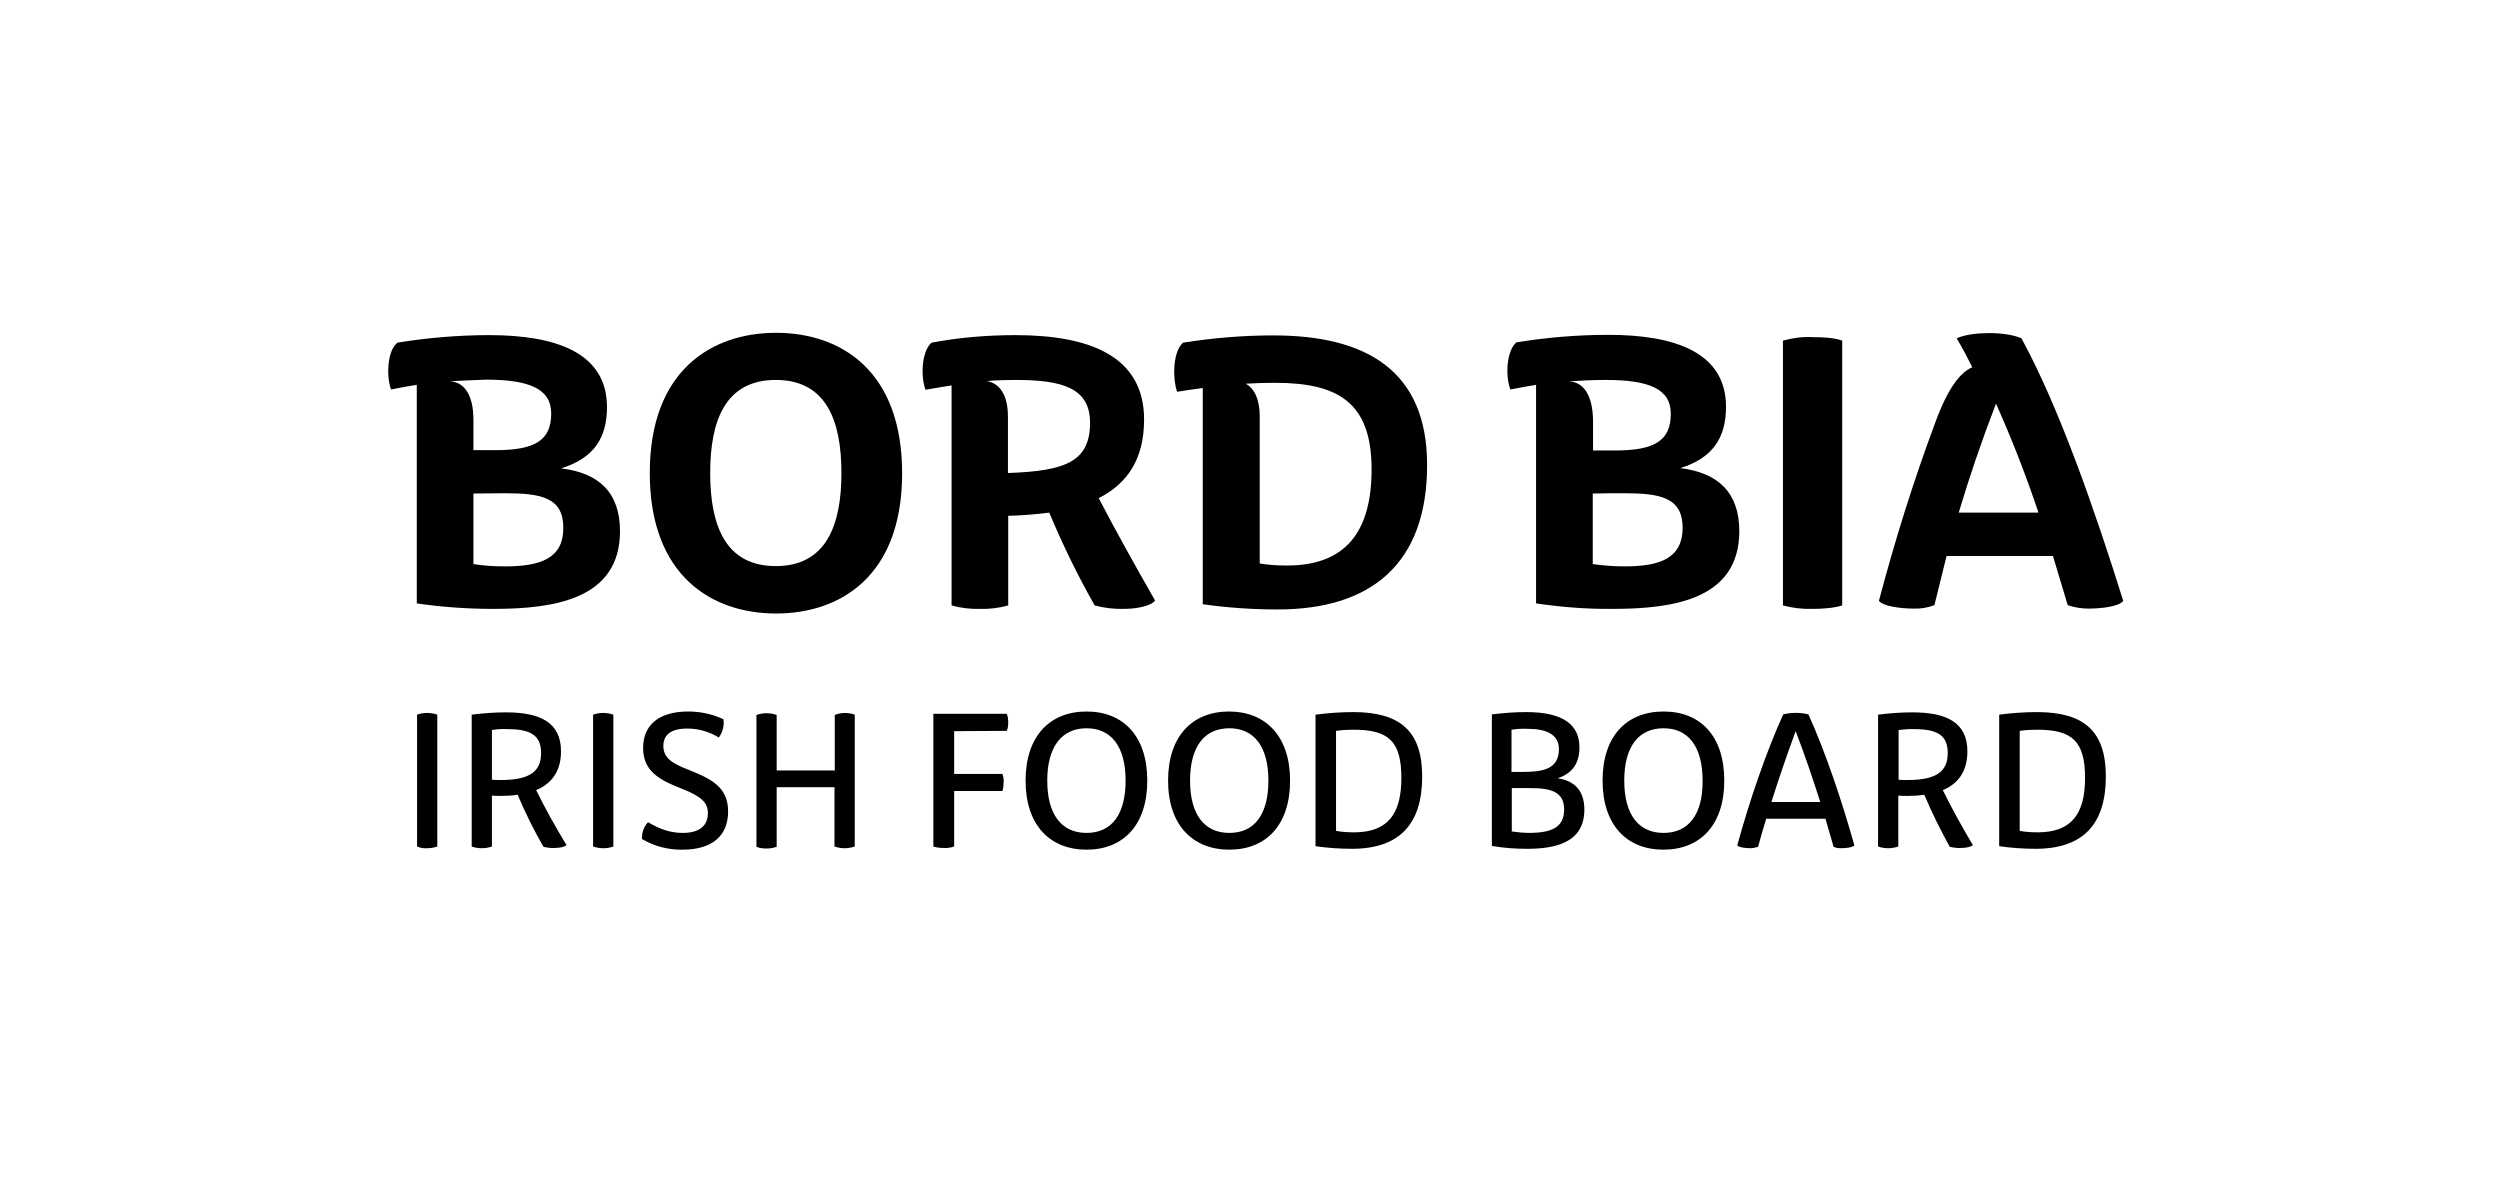 <?xml version="1.0" encoding="UTF-8"?> <svg xmlns="http://www.w3.org/2000/svg" width="121" height="57" viewBox="0 0 121 57" fill="none"><path d="M30.008 25.706C30.008 29.008 26.818 29.47 23.879 29.47C22.634 29.47 21.403 29.386 20.172 29.204V18.626C19.752 18.696 19.332 18.766 18.926 18.85C18.689 18.193 18.744 16.975 19.234 16.584C20.703 16.346 22.2 16.22 23.683 16.22C26.887 16.22 29.378 17.059 29.378 19.704C29.378 21.187 28.748 22.18 27.153 22.67C28.972 22.88 30.008 23.831 30.008 25.706ZM21.767 18.459C22.41 18.473 22.914 19.032 22.914 20.319V21.788H23.991C25.936 21.788 26.678 21.285 26.678 20.012C26.678 18.822 25.628 18.375 23.516 18.375C22.942 18.402 22.354 18.416 21.767 18.459ZM27.265 25.552C27.265 24.069 26.188 23.873 24.411 23.873C24.033 23.873 23.418 23.887 22.914 23.887V27.301C23.418 27.385 23.935 27.413 24.439 27.413C26.202 27.413 27.265 27.007 27.265 25.552ZM31.449 22.894C31.449 17.913 34.457 16.108 37.563 16.108C40.669 16.108 43.663 17.913 43.663 22.908C43.663 27.889 40.669 29.694 37.563 29.694C34.457 29.694 31.449 27.875 31.449 22.894ZM40.725 22.894C40.725 20.347 39.983 18.389 37.549 18.389C35.114 18.389 34.373 20.347 34.373 22.894C34.373 25.44 35.114 27.399 37.549 27.399C39.983 27.399 40.725 25.426 40.725 22.894ZM55.906 29.064C55.738 29.316 55.038 29.47 54.409 29.47C53.933 29.484 53.443 29.428 52.981 29.302C52.156 27.847 51.428 26.35 50.785 24.811C50.127 24.895 49.456 24.951 48.798 24.965V29.302C48.35 29.428 47.889 29.484 47.427 29.47C46.965 29.484 46.504 29.428 46.056 29.302V18.654C45.65 18.71 45.23 18.794 44.797 18.864C44.545 18.207 44.615 16.975 45.09 16.584C46.434 16.332 47.791 16.22 49.148 16.22C52.772 16.22 55.374 17.255 55.374 20.305C55.374 22.222 54.562 23.411 53.177 24.111C54.073 25.818 54.912 27.329 55.906 29.064ZM48.784 20.165V22.894C51.568 22.796 52.758 22.348 52.758 20.459C52.758 18.78 51.428 18.389 49.148 18.389C48.7 18.389 48.224 18.402 47.749 18.445C48.336 18.528 48.784 19.06 48.784 20.165ZM69.072 22.502C69.072 27.259 66.399 29.498 61.838 29.498C60.621 29.498 59.418 29.414 58.214 29.246V18.78C57.809 18.836 57.389 18.892 56.969 18.962C56.731 18.207 56.787 16.989 57.263 16.584C58.69 16.36 60.131 16.234 61.586 16.234C66.091 16.22 69.072 17.913 69.072 22.502ZM66.385 22.712C66.385 19.438 64.72 18.528 61.698 18.528C61.264 18.528 60.803 18.542 60.299 18.57C60.691 18.794 60.971 19.298 60.971 20.151V27.273C61.39 27.343 61.824 27.371 62.258 27.371C65.112 27.385 66.385 25.762 66.385 22.712Z" fill="black"></path><path d="M81.328 22.656C82.909 22.166 83.539 21.173 83.539 19.69C83.539 17.046 81.048 16.206 77.844 16.206C76.347 16.206 74.864 16.332 73.395 16.57C72.919 16.962 72.849 18.179 73.101 18.85C73.521 18.766 73.941 18.697 74.346 18.627V29.204C75.578 29.386 76.809 29.484 78.054 29.47C80.992 29.47 84.182 29.008 84.182 25.706C84.182 23.831 83.147 22.88 81.328 22.656ZM75.941 18.459C76.529 18.417 77.117 18.389 77.704 18.389C79.817 18.389 80.866 18.822 80.866 20.026C80.866 21.299 80.125 21.803 78.18 21.803H77.103V20.32C77.075 19.032 76.585 18.487 75.941 18.459ZM78.614 27.413C78.096 27.413 77.592 27.371 77.089 27.301V23.887C77.592 23.873 78.082 23.873 78.586 23.873C80.349 23.873 81.44 24.069 81.44 25.552C81.426 27.021 80.363 27.413 78.614 27.413ZM86.295 16.486V29.302C86.757 29.428 87.246 29.484 87.722 29.47C88.226 29.47 88.772 29.428 89.163 29.302V16.486C88.785 16.346 88.226 16.318 87.722 16.318C87.233 16.29 86.757 16.36 86.295 16.486ZM97.838 16.374C97.46 16.206 96.873 16.122 96.285 16.122C95.697 16.122 95.11 16.192 94.704 16.374C94.97 16.822 95.222 17.297 95.459 17.773C94.886 18.025 94.284 18.753 93.654 20.487C92.605 23.3 91.71 26.168 90.94 29.078C91.122 29.344 92.004 29.456 92.619 29.456C92.955 29.47 93.305 29.414 93.626 29.288C93.822 28.477 94.018 27.693 94.214 26.909H99.363C99.601 27.693 99.839 28.491 100.077 29.288C100.398 29.4 100.734 29.456 101.084 29.456C101.7 29.456 102.581 29.358 102.763 29.078C101.406 24.727 99.657 19.704 97.838 16.374ZM94.802 24.811C95.334 23.034 95.935 21.271 96.607 19.536C97.376 21.257 98.062 23.02 98.663 24.811H94.802Z" fill="black"></path><path d="M20.186 40.971V34.59C20.34 34.535 20.508 34.507 20.675 34.507C20.843 34.507 21.011 34.535 21.165 34.59V40.971C21.011 41.026 20.843 41.054 20.675 41.054C20.508 41.068 20.34 41.041 20.186 40.971ZM25.95 38.242C26.692 37.934 27.153 37.333 27.153 36.367C27.153 34.954 26.132 34.478 24.481 34.478C23.935 34.478 23.376 34.52 22.83 34.59V40.971C22.984 41.026 23.152 41.054 23.32 41.054C23.488 41.054 23.655 41.026 23.809 40.971V38.508C23.949 38.522 24.103 38.522 24.243 38.522C24.509 38.522 24.789 38.508 25.055 38.466C25.419 39.334 25.838 40.173 26.3 40.984C26.482 41.026 26.664 41.054 26.846 41.041C27.097 41.041 27.349 40.984 27.419 40.901C26.888 40.033 26.398 39.152 25.95 38.242ZM24.257 37.752C24.117 37.752 23.963 37.752 23.809 37.739V35.332C24.061 35.29 24.327 35.276 24.579 35.29C25.768 35.29 26.188 35.654 26.188 36.451C26.188 37.347 25.628 37.752 24.257 37.752ZM94.032 38.242C94.774 37.934 95.222 37.333 95.222 36.367C95.222 34.954 94.2 34.478 92.549 34.478C92.004 34.478 91.444 34.52 90.898 34.59V40.971C91.22 41.082 91.556 41.082 91.878 40.971V38.508C92.032 38.522 92.171 38.522 92.311 38.522C92.591 38.522 92.857 38.508 93.137 38.466C93.501 39.334 93.92 40.173 94.368 40.984C94.55 41.026 94.732 41.054 94.914 41.041C95.166 41.041 95.418 40.984 95.487 40.901C94.97 40.033 94.48 39.152 94.032 38.242ZM92.339 37.752C92.199 37.752 92.046 37.752 91.892 37.739V35.332C92.144 35.304 92.409 35.276 92.661 35.29C93.864 35.29 94.27 35.654 94.27 36.451C94.27 37.347 93.71 37.752 92.339 37.752ZM28.706 40.971V34.59C29.028 34.478 29.364 34.478 29.686 34.59V40.971C29.378 41.082 29.028 41.082 28.706 40.971ZM31.071 40.607C31.057 40.299 31.169 40.005 31.365 39.795C31.952 40.145 32.47 40.313 33.044 40.313C33.827 40.313 34.261 39.991 34.261 39.347C34.261 38.83 33.911 38.536 33.03 38.186L32.792 38.088C31.771 37.682 31.127 37.221 31.127 36.199C31.127 35.108 31.869 34.437 33.31 34.437C33.897 34.437 34.485 34.562 35.017 34.814C35.059 35.122 34.975 35.444 34.793 35.696C34.331 35.416 33.813 35.262 33.268 35.262C32.47 35.262 32.106 35.57 32.106 36.102C32.106 36.689 32.554 36.955 33.268 37.235L33.575 37.361C34.611 37.781 35.24 38.228 35.24 39.278C35.24 40.453 34.471 41.124 33.03 41.124C32.344 41.138 31.659 40.956 31.071 40.607ZM41.369 34.59V40.971C41.047 41.082 40.711 41.082 40.389 40.971V38.102H37.591V40.984C37.437 41.041 37.269 41.068 37.101 41.068C36.933 41.068 36.766 41.054 36.612 40.984V34.604C36.933 34.492 37.269 34.492 37.591 34.604V37.291H40.403V34.604C40.711 34.478 41.061 34.478 41.369 34.59ZM46.182 35.388V37.459H48.518C48.56 37.585 48.588 37.724 48.574 37.864C48.574 38.004 48.56 38.144 48.518 38.284H46.182V40.971C46.014 41.026 45.846 41.054 45.678 41.041C45.51 41.041 45.342 41.026 45.174 40.971V34.548H48.728C48.784 34.688 48.798 34.828 48.798 34.968C48.798 35.108 48.784 35.248 48.728 35.374L46.182 35.388ZM49.638 37.781C49.638 35.612 50.827 34.437 52.59 34.437C54.353 34.437 55.528 35.612 55.528 37.781C55.528 39.949 54.353 41.124 52.59 41.124C50.827 41.124 49.638 39.949 49.638 37.781ZM54.479 37.781C54.479 36.144 53.793 35.248 52.59 35.248C51.386 35.248 50.687 36.144 50.687 37.781C50.687 39.417 51.373 40.313 52.59 40.313C53.807 40.313 54.479 39.417 54.479 37.781ZM56.535 37.781C56.535 35.612 57.725 34.437 59.487 34.437C61.251 34.437 62.44 35.626 62.44 37.781C62.44 39.949 61.264 41.124 59.502 41.124C57.739 41.124 56.535 39.949 56.535 37.781ZM61.39 37.781C61.39 36.144 60.705 35.248 59.502 35.248C58.284 35.248 57.599 36.144 57.599 37.781C57.599 39.417 58.284 40.313 59.502 40.313C60.719 40.313 61.39 39.417 61.39 37.781ZM68.834 37.585C68.834 39.893 67.728 41.082 65.434 41.082C64.846 41.082 64.259 41.041 63.671 40.956V34.59C64.287 34.507 64.916 34.465 65.532 34.465C67.743 34.478 68.834 35.36 68.834 37.585ZM67.826 37.654C67.826 35.878 67.211 35.318 65.518 35.318C65.224 35.318 64.944 35.332 64.664 35.374V40.215C64.958 40.271 65.266 40.285 65.574 40.285C67.183 40.271 67.826 39.376 67.826 37.654ZM76.683 39.18C76.683 40.817 75.228 41.082 73.899 41.082C73.325 41.082 72.765 41.041 72.206 40.943V34.576C72.765 34.507 73.325 34.465 73.871 34.465C75.662 34.465 76.445 35.08 76.445 36.172C76.445 36.899 76.137 37.431 75.382 37.669C76.193 37.781 76.683 38.256 76.683 39.18ZM73.157 35.318V37.361H73.675C74.64 37.361 75.452 37.249 75.452 36.255C75.452 35.528 74.808 35.276 73.955 35.276C73.689 35.262 73.423 35.276 73.157 35.318ZM75.704 39.18C75.704 38.312 75.06 38.144 74.039 38.144H73.171V40.243C73.465 40.285 73.759 40.313 74.067 40.313C75.074 40.299 75.704 40.061 75.704 39.18ZM77.564 37.781C77.564 35.612 78.74 34.437 80.517 34.437C82.293 34.437 83.455 35.612 83.455 37.781C83.455 39.949 82.279 41.124 80.503 41.124C78.754 41.124 77.564 39.949 77.564 37.781ZM82.406 37.781C82.406 36.144 81.72 35.248 80.517 35.248C79.299 35.248 78.614 36.144 78.614 37.781C78.614 39.417 79.299 40.313 80.517 40.313C81.734 40.313 82.419 39.417 82.406 37.781ZM89.751 40.914C89.681 41.013 89.359 41.054 89.121 41.054C88.995 41.054 88.856 41.041 88.744 40.984C88.618 40.523 88.478 40.075 88.352 39.627H85.484C85.344 40.075 85.218 40.523 85.092 40.984C84.966 41.026 84.84 41.054 84.714 41.054C84.49 41.054 84.154 41.013 84.084 40.914C84.658 38.816 85.484 36.381 86.309 34.576C86.715 34.478 87.135 34.478 87.526 34.576C88.352 36.381 89.163 38.816 89.751 40.914ZM88.1 38.816C87.736 37.669 87.344 36.521 86.911 35.388C86.491 36.521 86.099 37.669 85.735 38.816H88.1ZM101.923 37.585C101.923 39.893 100.818 41.082 98.524 41.082C97.936 41.082 97.348 41.041 96.761 40.956V34.59C97.376 34.507 98.006 34.465 98.621 34.465C100.846 34.478 101.923 35.36 101.923 37.585ZM100.916 37.654C100.916 35.878 100.3 35.318 98.608 35.318C98.314 35.318 98.034 35.332 97.754 35.374V40.215C98.048 40.271 98.356 40.285 98.663 40.285C100.272 40.271 100.916 39.376 100.916 37.654Z" fill="black"></path></svg> 